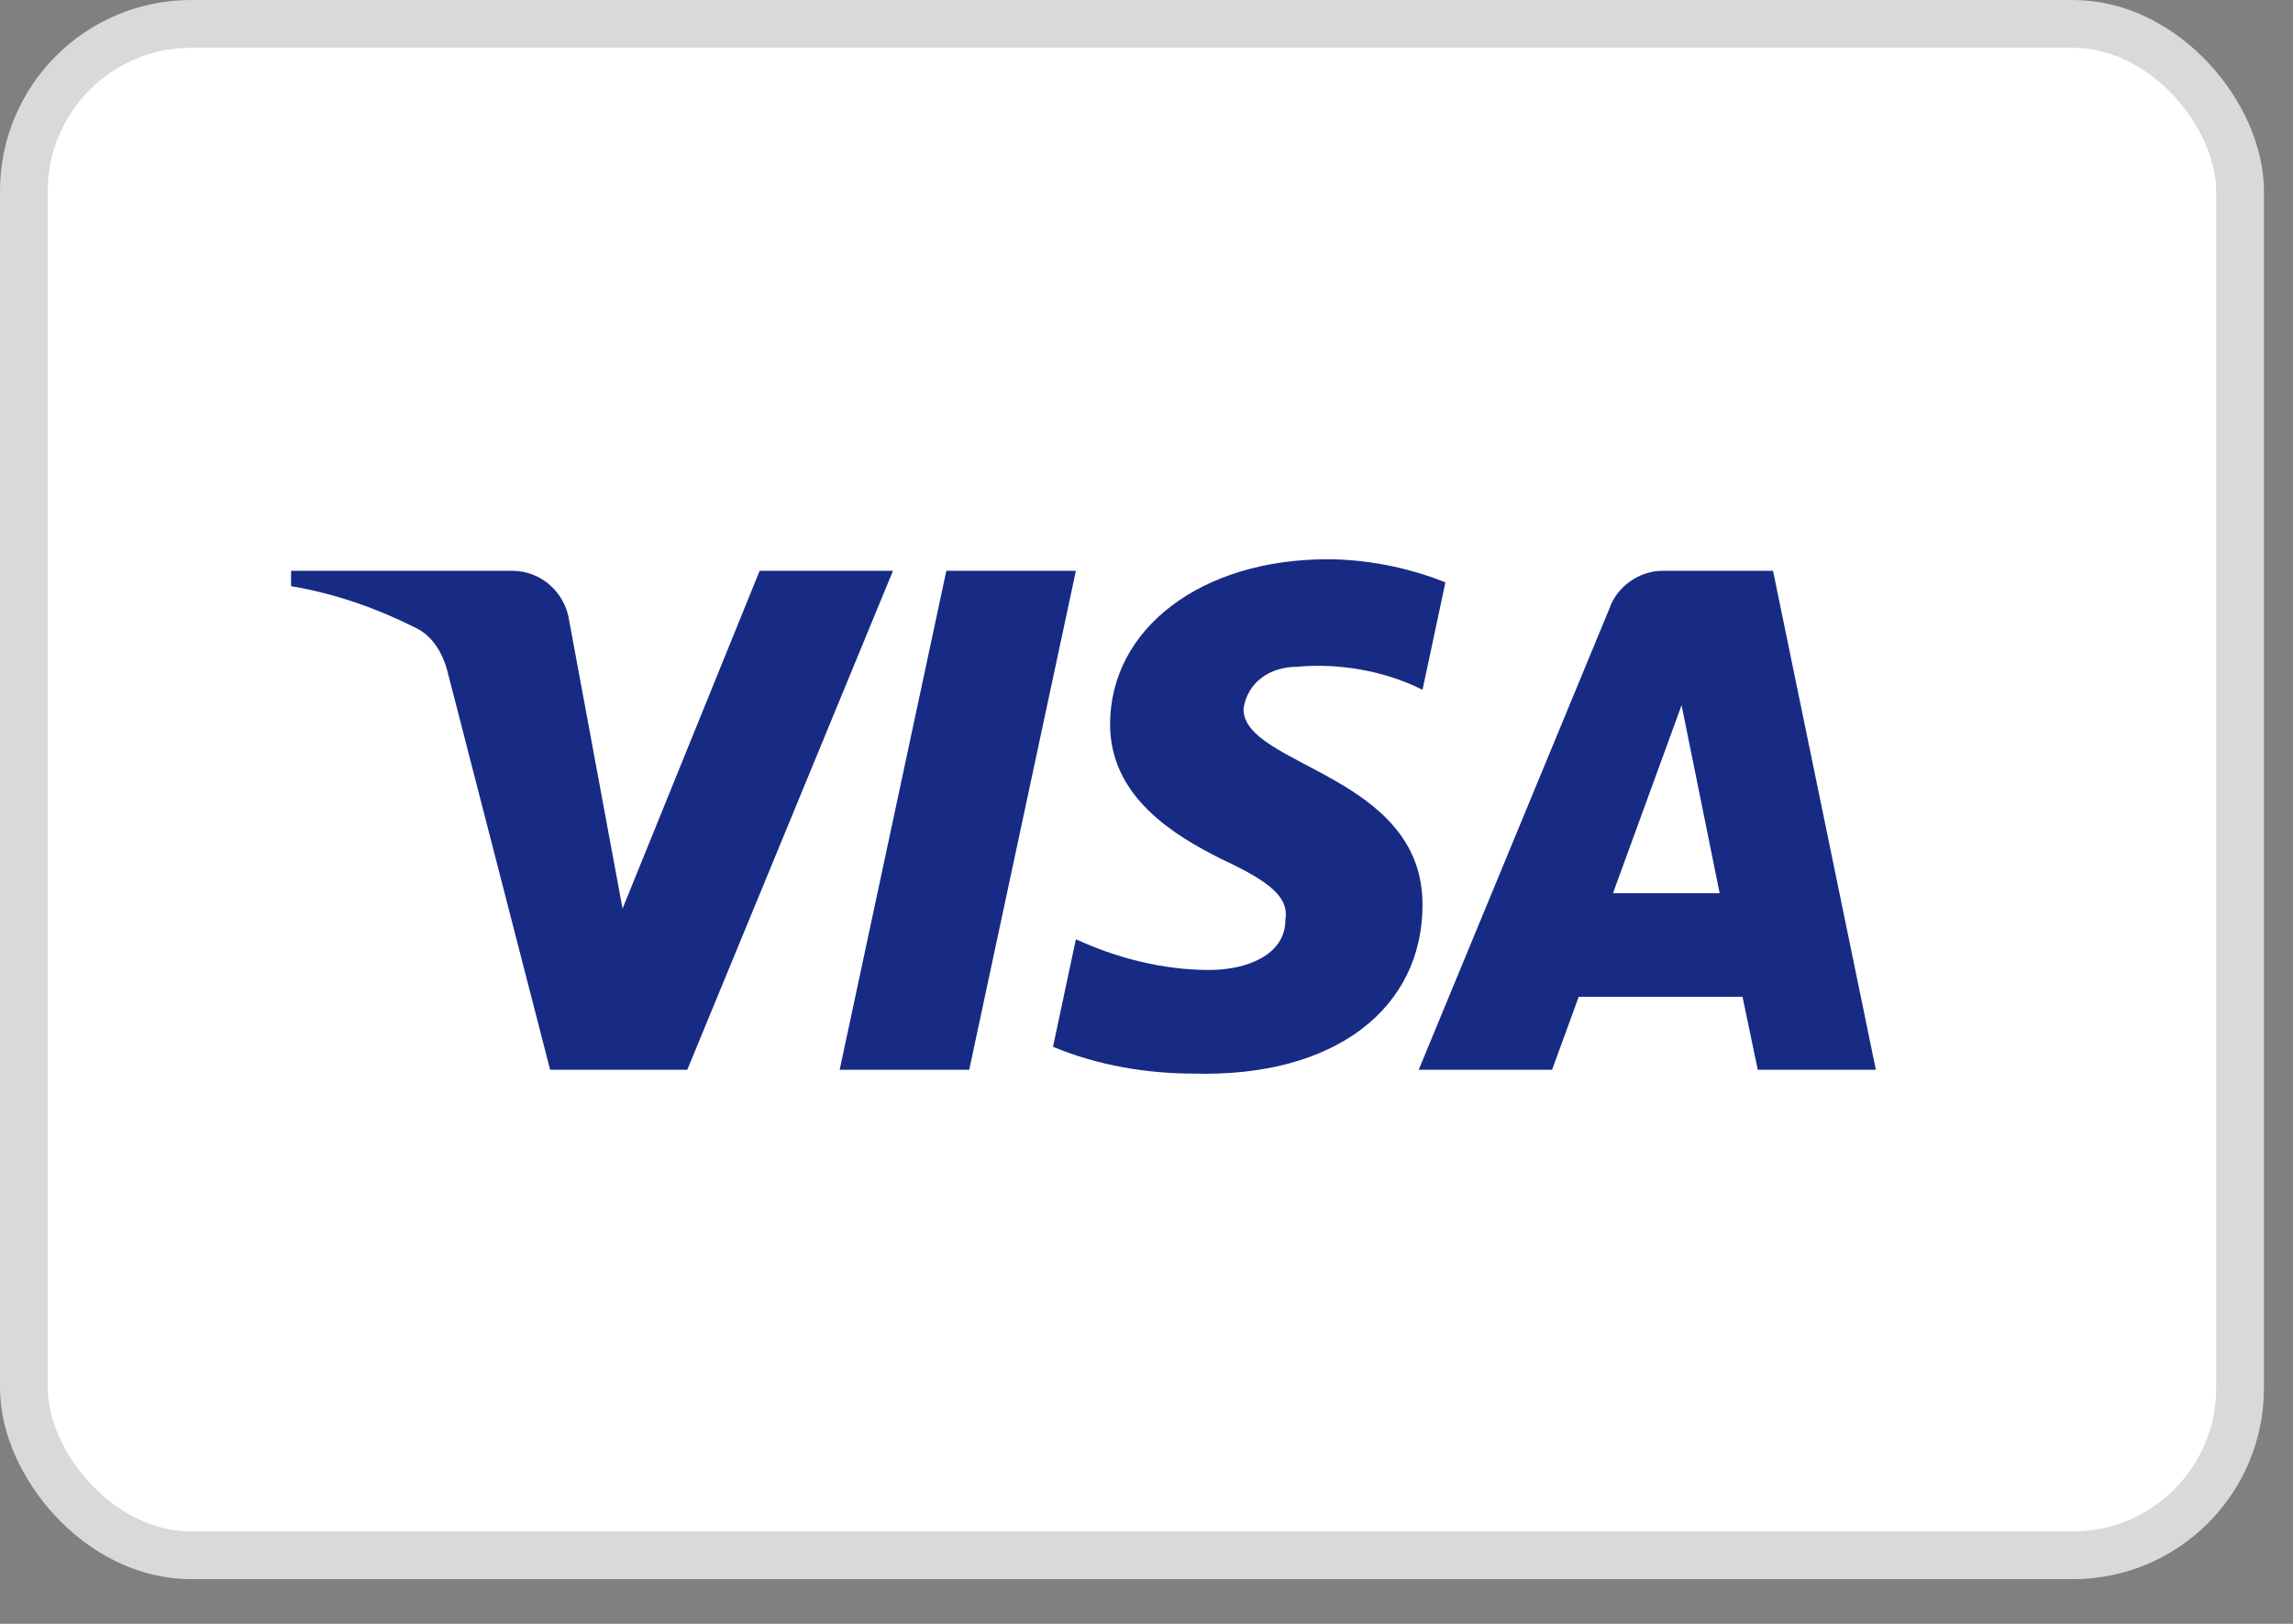 <svg xmlns="http://www.w3.org/2000/svg" class="h-6 w-[34px] sm:w-12 sm:h-[34px]" viewBox="0 0 48 34" fill="none"><rect x="0" y="0" width="48" height="34" fill="#808080" stroke="none"/><rect x="0.5" y="0.5" width="46.392" height="32.064" rx="3.5" fill="white" stroke="#D9D9D9"></rect><path fill-rule="evenodd" clip-rule="evenodd" d="M14.387 22.399H11.516L9.363 14.042C9.261 13.657 9.044 13.318 8.725 13.157C7.928 12.755 7.051 12.434 6.093 12.273V11.951H10.718C11.357 11.951 11.835 12.434 11.915 12.996L13.032 19.024L15.902 11.951H18.693L14.387 22.399ZM20.289 22.399H17.577L19.81 11.951H22.522L20.289 22.399ZM26.03 14.845C26.109 14.283 26.588 13.961 27.147 13.961C28.024 13.88 28.98 14.042 29.778 14.443L30.257 12.194C29.459 11.872 28.581 11.71 27.785 11.71C25.153 11.71 23.238 13.157 23.238 15.166C23.238 16.694 24.595 17.496 25.552 17.979C26.588 18.461 26.987 18.783 26.907 19.265C26.907 19.988 26.109 20.309 25.313 20.309C24.355 20.309 23.398 20.068 22.522 19.666L22.043 21.917C23 22.318 24.036 22.479 24.994 22.479C27.945 22.559 29.778 21.113 29.778 18.943C29.778 16.21 26.03 16.05 26.03 14.845ZM39.268 22.399L37.115 11.951H34.802C34.324 11.951 33.845 12.273 33.685 12.755L29.698 22.399H32.49L33.047 20.872H36.477L36.796 22.399H39.268ZM35.201 14.765L35.998 18.702H33.765L35.201 14.765Z" fill="#172B85"></path></svg>